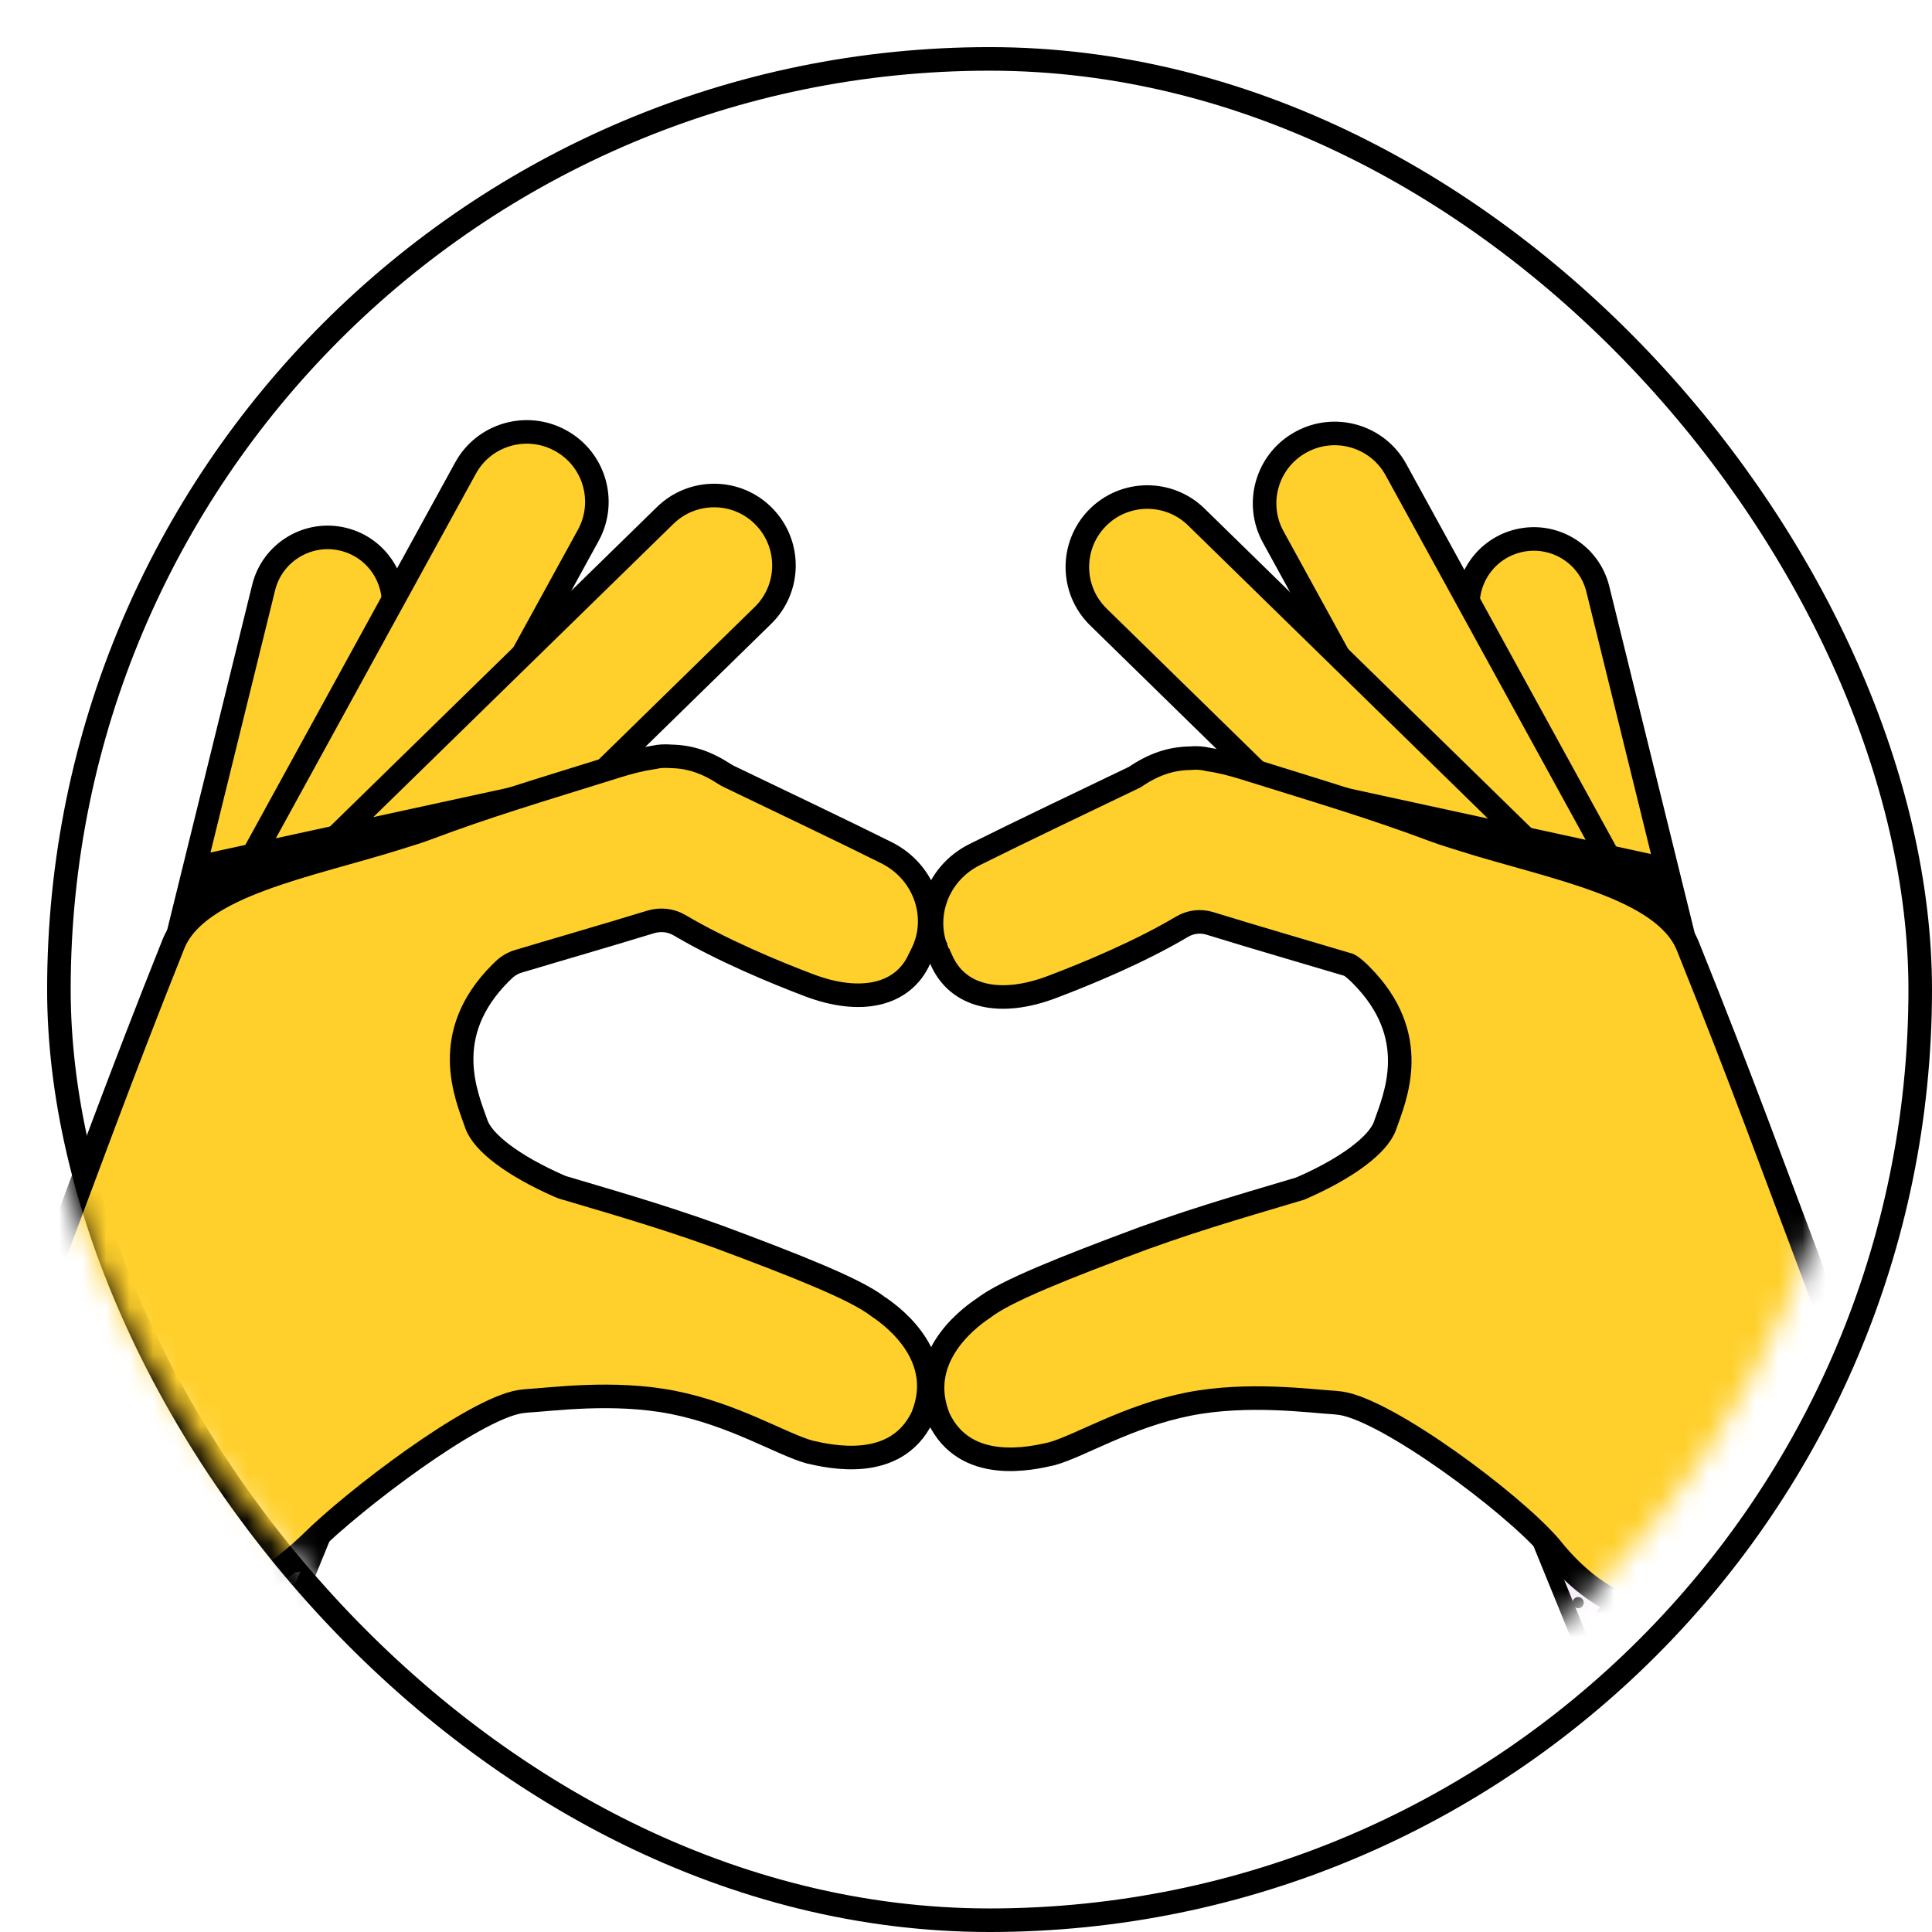 <svg width="82" height="82" viewBox="0 0 82 82" fill="none" xmlns="http://www.w3.org/2000/svg">
<g filter="url(#filter0_d_2235_16396)">
<rect width="80" height="80" rx="40" fill="white"/>
<rect x="0.5" y="0.5" width="79" height="79" rx="39.5" stroke="black"/>
</g>
<mask id="mask0_2235_16396" style="mask-type:alpha" maskUnits="userSpaceOnUse" x="1" y="1" width="78" height="78">
<rect x="1" y="1" width="78" height="78" rx="39" fill="white"/>
</mask>
<g mask="url(#mask0_2235_16396)">
<path d="M67.817 25.002L72.993 46.013C73.362 47.513 72.446 49.026 70.945 49.395C69.443 49.763 67.929 48.849 67.56 47.348L62.384 26.338C62.015 24.837 62.931 23.324 64.432 22.956C65.927 22.587 67.448 23.502 67.817 25.002Z" fill="#FFD02C" stroke="black"/>
<path d="M59.249 19.935L69.496 38.61C70.286 40.044 69.76 41.854 68.317 42.637C66.882 43.427 65.071 42.9 64.287 41.459L54.04 22.791C53.25 21.357 53.777 19.547 55.219 18.764C56.655 17.974 58.466 18.501 59.249 19.935Z" fill="#FFD02C" stroke="black"/>
<path d="M50.774 21.942L66.006 36.833C67.178 37.978 67.198 39.86 66.052 41.032C64.906 42.203 63.023 42.223 61.85 41.078L46.619 26.187C45.447 25.042 45.427 23.16 46.573 21.988C47.718 20.817 49.602 20.797 50.774 21.942Z" fill="#FFD02C" stroke="black"/>
<path d="M54.514 32.865L70.616 36.366L71.353 39.742L68.653 38.86L54.534 34.444" fill="black"/>
<path d="M65.183 64.983C65.183 64.983 70.346 68.787 74.435 67.128C78.524 65.47 78.887 59.239 78.887 59.239L82.146 66.865C83.595 70.445 81.962 74.571 78.412 76.097C78.36 76.124 78.3 76.143 78.241 76.17C77.543 76.453 76.845 76.617 76.16 76.683C72.591 77.058 69.753 75.558 68.133 72.235L65.183 64.983Z" fill="#F5E9F7"/>
<path d="M75.113 77.071C73.691 77.071 72.394 76.755 71.261 76.137C69.819 75.347 68.673 74.084 67.843 72.386L67.837 72.367L64.439 64.036L65.38 64.727C65.42 64.76 68.824 67.221 72.183 67.221C72.907 67.221 73.625 67.109 74.31 66.826C78.156 65.266 78.551 59.278 78.557 59.219L78.636 57.824L82.443 66.734C83.18 68.556 83.187 70.557 82.456 72.373C81.725 74.196 80.335 75.63 78.538 76.4C78.478 76.426 78.419 76.453 78.36 76.472C77.668 76.749 76.944 76.933 76.193 77.012C75.831 77.052 75.469 77.071 75.113 77.071ZM68.442 72.103C69.977 75.249 72.637 76.722 76.134 76.361C76.825 76.288 77.49 76.124 78.123 75.867C78.175 75.847 78.235 75.821 78.287 75.801C81.633 74.36 83.226 70.412 81.843 66.997L79.064 60.489C78.959 61.088 78.788 61.858 78.511 62.674C77.695 65.076 76.325 66.727 74.567 67.438C72.815 68.148 70.596 67.991 68.159 66.984C67.237 66.602 66.454 66.174 65.894 65.839L68.442 72.103Z" fill="black"/>
<path d="M79.045 62.029C78.926 62.075 78.867 62.213 78.913 62.338C78.959 62.457 79.097 62.516 79.222 62.47C79.341 62.424 79.4 62.286 79.354 62.161C79.302 62.036 79.17 61.976 79.045 62.029Z" fill="black"/>
<path d="M78.61 63.055C78.492 63.101 78.432 63.24 78.478 63.365C78.525 63.483 78.663 63.542 78.788 63.496C78.906 63.45 78.966 63.312 78.92 63.187C78.867 63.062 78.729 63.003 78.61 63.055Z" fill="black"/>
<path d="M77.741 65.115C77.622 65.161 77.563 65.299 77.609 65.424C77.655 65.543 77.793 65.602 77.918 65.556C78.037 65.51 78.096 65.372 78.05 65.246C77.998 65.121 77.859 65.062 77.741 65.115Z" fill="black"/>
<path d="M78.175 64.082C78.057 64.128 77.998 64.266 78.044 64.391C78.09 64.51 78.228 64.569 78.353 64.523C78.472 64.477 78.531 64.339 78.485 64.214C78.432 64.095 78.294 64.036 78.175 64.082Z" fill="black"/>
<path d="M76.463 65.714C76.417 65.76 76.378 65.806 76.332 65.852C76.279 65.905 76.226 65.957 76.174 66.003C76.167 66.01 76.16 66.017 76.147 66.023C76.2 66.135 76.332 66.188 76.45 66.142C76.569 66.096 76.628 65.957 76.582 65.832C76.562 65.78 76.516 65.734 76.463 65.714Z" fill="black"/>
<path d="M78.926 68.037C78.808 68.083 78.748 68.221 78.794 68.346C78.841 68.464 78.979 68.524 79.104 68.478C79.222 68.431 79.282 68.293 79.236 68.168C79.183 68.05 79.045 67.991 78.926 68.037Z" fill="black"/>
<path d="M78.334 66.576C78.215 66.622 78.156 66.76 78.202 66.885C78.248 67.004 78.386 67.063 78.511 67.017C78.63 66.971 78.689 66.832 78.643 66.707C78.59 66.582 78.452 66.523 78.334 66.576Z" fill="black"/>
<path d="M77.899 67.603C77.78 67.649 77.721 67.787 77.767 67.912C77.813 68.03 77.951 68.09 78.077 68.043C78.195 67.997 78.254 67.859 78.208 67.734C78.156 67.616 78.017 67.556 77.899 67.603Z" fill="black"/>
<path d="M78.768 65.549C78.65 65.596 78.59 65.734 78.636 65.859C78.683 65.977 78.821 66.036 78.946 65.99C79.064 65.944 79.124 65.806 79.078 65.681C79.025 65.556 78.887 65.497 78.768 65.549Z" fill="black"/>
<path d="M77.306 66.142C77.188 66.188 77.128 66.326 77.174 66.451C77.221 66.57 77.359 66.629 77.484 66.583C77.603 66.537 77.662 66.398 77.616 66.273C77.563 66.148 77.425 66.089 77.306 66.142Z" fill="black"/>
<path d="M77.464 68.635C77.346 68.681 77.286 68.82 77.332 68.945C77.379 69.063 77.517 69.122 77.642 69.076C77.761 69.03 77.82 68.892 77.774 68.767C77.721 68.642 77.583 68.583 77.464 68.635Z" fill="black"/>
<path d="M76.865 67.168C76.746 67.214 76.687 67.353 76.733 67.478C76.779 67.596 76.918 67.655 77.043 67.609C77.161 67.563 77.221 67.425 77.174 67.3C77.128 67.175 76.99 67.122 76.865 67.168Z" fill="black"/>
<path d="M79.176 70.991C79.307 70.991 79.413 70.885 79.413 70.754C79.413 70.624 79.307 70.518 79.176 70.518C79.046 70.518 78.939 70.624 78.939 70.754C78.939 70.885 79.046 70.991 79.176 70.991Z" fill="black"/>
<path d="M78.577 69.53C78.708 69.53 78.814 69.424 78.814 69.293C78.814 69.163 78.708 69.057 78.577 69.057C78.446 69.057 78.34 69.163 78.34 69.293C78.34 69.424 78.446 69.53 78.577 69.53Z" fill="black"/>
<path d="M78.65 71.557C78.531 71.603 78.472 71.741 78.518 71.866C78.564 71.985 78.702 72.044 78.827 71.998C78.946 71.952 79.005 71.814 78.959 71.689C78.906 71.57 78.768 71.511 78.65 71.557Z" fill="black"/>
<path d="M78.143 70.557C78.273 70.557 78.38 70.451 78.38 70.32C78.38 70.189 78.273 70.083 78.143 70.083C78.012 70.083 77.906 70.189 77.906 70.32C77.906 70.451 78.012 70.557 78.143 70.557Z" fill="black"/>
<path d="M75.996 69.228C75.877 69.274 75.818 69.412 75.864 69.537C75.91 69.655 76.048 69.715 76.174 69.669C76.292 69.623 76.351 69.484 76.305 69.359C76.259 69.234 76.121 69.175 75.996 69.228Z" fill="black"/>
<path d="M75.403 67.76C75.284 67.806 75.225 67.945 75.271 68.07C75.317 68.188 75.456 68.247 75.581 68.201C75.699 68.155 75.759 68.017 75.713 67.892C75.66 67.773 75.522 67.714 75.403 67.76Z" fill="black"/>
<path d="M76.43 68.195C76.312 68.241 76.252 68.379 76.299 68.504C76.345 68.623 76.483 68.682 76.608 68.636C76.727 68.59 76.786 68.451 76.74 68.326C76.694 68.208 76.555 68.149 76.43 68.195Z" fill="black"/>
<path d="M74.968 68.794C74.85 68.84 74.791 68.978 74.837 69.103C74.883 69.221 75.021 69.281 75.146 69.234C75.265 69.189 75.324 69.05 75.278 68.925C75.225 68.8 75.087 68.741 74.968 68.794Z" fill="black"/>
<path d="M75.838 66.734C75.719 66.78 75.66 66.918 75.706 67.043C75.752 67.162 75.89 67.221 76.016 67.175C76.134 67.129 76.193 66.991 76.147 66.866C76.101 66.741 75.963 66.681 75.838 66.734Z" fill="black"/>
<path d="M74.376 67.326C74.257 67.372 74.198 67.51 74.244 67.635C74.29 67.754 74.428 67.813 74.554 67.767C74.672 67.721 74.731 67.583 74.685 67.458C74.633 67.339 74.494 67.28 74.376 67.326Z" fill="black"/>
<path d="M74.534 69.82C74.415 69.866 74.356 70.004 74.402 70.129C74.448 70.248 74.587 70.307 74.712 70.261C74.83 70.215 74.889 70.077 74.843 69.952C74.791 69.827 74.652 69.767 74.534 69.82Z" fill="black"/>
<path d="M73.941 68.353C73.823 68.399 73.763 68.537 73.809 68.662C73.855 68.78 73.994 68.84 74.119 68.793C74.237 68.747 74.297 68.609 74.251 68.484C74.198 68.366 74.06 68.306 73.941 68.353Z" fill="black"/>
<path d="M77.181 72.156C77.062 72.202 77.003 72.34 77.049 72.465C77.095 72.584 77.234 72.643 77.359 72.597C77.477 72.551 77.537 72.413 77.491 72.288C77.445 72.162 77.306 72.103 77.181 72.156Z" fill="black"/>
<path d="M76.681 71.149C76.811 71.149 76.918 71.043 76.918 70.912C76.918 70.781 76.811 70.675 76.681 70.675C76.55 70.675 76.444 70.781 76.444 70.912C76.444 71.043 76.55 71.149 76.681 71.149Z" fill="black"/>
<path d="M77.708 71.584C77.839 71.584 77.945 71.478 77.945 71.347C77.945 71.216 77.839 71.11 77.708 71.11C77.577 71.11 77.471 71.216 77.471 71.347C77.471 71.478 77.577 71.584 77.708 71.584Z" fill="black"/>
<path d="M76.246 72.175C76.377 72.175 76.483 72.069 76.483 71.939C76.483 71.808 76.377 71.702 76.246 71.702C76.115 71.702 76.009 71.808 76.009 71.939C76.009 72.069 76.115 72.175 76.246 72.175Z" fill="black"/>
<path d="M77.115 70.123C77.246 70.123 77.352 70.017 77.352 69.886C77.352 69.755 77.246 69.649 77.115 69.649C76.984 69.649 76.878 69.755 76.878 69.886C76.878 70.017 76.984 70.123 77.115 70.123Z" fill="black"/>
<path d="M75.653 70.715C75.784 70.715 75.89 70.609 75.89 70.478C75.89 70.347 75.784 70.241 75.653 70.241C75.522 70.241 75.416 70.347 75.416 70.478C75.416 70.609 75.522 70.715 75.653 70.715Z" fill="black"/>
<path d="M75.719 72.748C75.601 72.794 75.541 72.933 75.587 73.058C75.633 73.176 75.772 73.235 75.897 73.189C76.016 73.143 76.075 73.005 76.029 72.88C75.976 72.755 75.838 72.696 75.719 72.748Z" fill="black"/>
<path d="M75.212 71.741C75.343 71.741 75.449 71.635 75.449 71.504C75.449 71.374 75.343 71.268 75.212 71.268C75.081 71.268 74.975 71.374 74.975 71.504C74.975 71.635 75.081 71.741 75.212 71.741Z" fill="black"/>
<path d="M78.373 75.078C78.254 75.124 78.195 75.262 78.241 75.387C78.287 75.505 78.426 75.565 78.551 75.519C78.669 75.472 78.729 75.334 78.683 75.209C78.63 75.091 78.492 75.032 78.373 75.078Z" fill="black"/>
<path d="M77.866 74.077C77.997 74.077 78.103 73.971 78.103 73.84C78.103 73.71 77.997 73.603 77.866 73.603C77.735 73.603 77.629 73.71 77.629 73.84C77.629 73.971 77.735 74.077 77.866 74.077Z" fill="black"/>
<path d="M78.9 74.511C79.031 74.511 79.137 74.405 79.137 74.275C79.137 74.144 79.031 74.038 78.9 74.038C78.769 74.038 78.663 74.144 78.663 74.275C78.663 74.405 78.769 74.511 78.9 74.511Z" fill="black"/>
<path d="M77.431 75.104C77.562 75.104 77.668 74.998 77.668 74.867C77.668 74.736 77.562 74.63 77.431 74.63C77.3 74.63 77.194 74.736 77.194 74.867C77.194 74.998 77.3 75.104 77.431 75.104Z" fill="black"/>
<path d="M78.3 73.051C78.431 73.051 78.538 72.945 78.538 72.814C78.538 72.683 78.431 72.577 78.3 72.577C78.17 72.577 78.064 72.683 78.064 72.814C78.064 72.945 78.17 73.051 78.3 73.051Z" fill="black"/>
<path d="M76.839 73.643C76.97 73.643 77.076 73.537 77.076 73.406C77.076 73.275 76.97 73.169 76.839 73.169C76.708 73.169 76.602 73.275 76.602 73.406C76.602 73.537 76.708 73.643 76.839 73.643Z" fill="black"/>
<path d="M76.904 75.677C76.786 75.722 76.727 75.861 76.773 75.986C76.819 76.104 76.957 76.163 77.082 76.117C77.201 76.071 77.26 75.933 77.214 75.808C77.168 75.683 77.03 75.624 76.904 75.677Z" fill="black"/>
<path d="M76.404 74.67C76.535 74.67 76.641 74.564 76.641 74.433C76.641 74.302 76.535 74.196 76.404 74.196C76.273 74.196 76.167 74.302 76.167 74.433C76.167 74.564 76.273 74.67 76.404 74.67Z" fill="black"/>
<path d="M77.938 76.11C77.846 76.15 77.793 76.236 77.793 76.328C77.932 76.281 78.07 76.229 78.208 76.176C78.136 76.097 78.031 76.071 77.938 76.11Z" fill="black"/>
<path d="M72.137 67.537C72.025 67.537 71.913 67.537 71.808 67.53C71.735 67.596 71.709 67.701 71.748 67.793C71.794 67.912 71.933 67.971 72.058 67.925C72.176 67.879 72.236 67.741 72.189 67.616C72.176 67.59 72.156 67.563 72.137 67.537Z" fill="black"/>
<path d="M71.03 67.491C71.05 67.484 71.063 67.477 71.076 67.464C70.965 67.451 70.859 67.431 70.754 67.412C70.813 67.497 70.925 67.53 71.03 67.491Z" fill="black"/>
<path d="M70.418 68.076C70.299 68.122 70.24 68.26 70.286 68.385C70.332 68.504 70.471 68.563 70.596 68.517C70.714 68.471 70.774 68.333 70.728 68.208C70.675 68.089 70.537 68.03 70.418 68.076Z" fill="black"/>
<path d="M73.065 70.412C72.947 70.458 72.887 70.596 72.933 70.721C72.98 70.84 73.118 70.899 73.243 70.853C73.362 70.807 73.421 70.669 73.375 70.544C73.329 70.419 73.19 70.366 73.065 70.412Z" fill="black"/>
<path d="M72.472 68.951C72.354 68.997 72.295 69.136 72.341 69.261C72.387 69.379 72.525 69.438 72.65 69.392C72.769 69.346 72.828 69.208 72.782 69.083C72.736 68.958 72.598 68.899 72.472 68.951Z" fill="black"/>
<path d="M73.5 69.385C73.381 69.431 73.322 69.57 73.368 69.695C73.414 69.813 73.553 69.872 73.678 69.826C73.796 69.78 73.856 69.642 73.809 69.517C73.763 69.392 73.625 69.333 73.5 69.385Z" fill="black"/>
<path d="M72.038 69.978C71.919 70.024 71.86 70.162 71.906 70.287C71.952 70.405 72.091 70.465 72.216 70.419C72.334 70.373 72.394 70.234 72.347 70.109C72.295 69.984 72.156 69.925 72.038 69.978Z" fill="black"/>
<path d="M72.907 67.918C72.789 67.965 72.729 68.103 72.775 68.228C72.822 68.346 72.96 68.405 73.085 68.359C73.204 68.313 73.263 68.175 73.217 68.05C73.171 67.932 73.032 67.872 72.907 67.918Z" fill="black"/>
<path d="M71.445 68.51C71.327 68.556 71.267 68.695 71.314 68.82C71.36 68.938 71.498 68.997 71.623 68.951C71.742 68.905 71.801 68.767 71.755 68.642C71.702 68.523 71.564 68.464 71.445 68.51Z" fill="black"/>
<path d="M71.603 71.004C71.485 71.05 71.425 71.189 71.472 71.314C71.518 71.432 71.656 71.491 71.781 71.445C71.9 71.399 71.959 71.261 71.913 71.136C71.86 71.018 71.722 70.958 71.603 71.004Z" fill="black"/>
<path d="M71.011 69.544C70.892 69.59 70.833 69.728 70.879 69.853C70.925 69.971 71.063 70.031 71.188 69.984C71.307 69.939 71.366 69.8 71.32 69.675C71.267 69.55 71.129 69.491 71.011 69.544Z" fill="black"/>
<path d="M74.257 73.341C74.139 73.387 74.079 73.525 74.126 73.65C74.172 73.768 74.31 73.828 74.435 73.781C74.554 73.735 74.613 73.597 74.567 73.472C74.514 73.347 74.376 73.288 74.257 73.341Z" fill="black"/>
<path d="M73.75 72.334C73.881 72.334 73.987 72.228 73.987 72.097C73.987 71.966 73.881 71.86 73.75 71.86C73.619 71.86 73.513 71.966 73.513 72.097C73.513 72.228 73.619 72.334 73.75 72.334Z" fill="black"/>
<path d="M74.778 72.775C74.908 72.775 75.015 72.668 75.015 72.538C75.015 72.407 74.908 72.301 74.778 72.301C74.647 72.301 74.54 72.407 74.54 72.538C74.54 72.668 74.647 72.775 74.778 72.775Z" fill="black"/>
<path d="M73.315 73.367C73.446 73.367 73.552 73.261 73.552 73.13C73.552 72.999 73.446 72.893 73.315 72.893C73.184 72.893 73.078 72.999 73.078 73.13C73.078 73.261 73.184 73.367 73.315 73.367Z" fill="black"/>
<path d="M74.185 71.307C74.316 71.307 74.422 71.201 74.422 71.07C74.422 70.94 74.316 70.834 74.185 70.834C74.054 70.834 73.948 70.94 73.948 71.07C73.948 71.201 74.054 71.307 74.185 71.307Z" fill="black"/>
<path d="M72.723 71.899C72.854 71.899 72.96 71.793 72.96 71.662C72.96 71.531 72.854 71.425 72.723 71.425C72.592 71.425 72.486 71.531 72.486 71.662C72.486 71.793 72.592 71.899 72.723 71.899Z" fill="black"/>
<path d="M72.789 73.933C72.67 73.978 72.611 74.117 72.657 74.242C72.703 74.36 72.841 74.419 72.966 74.373C73.085 74.327 73.144 74.189 73.098 74.064C73.052 73.939 72.914 73.886 72.789 73.933Z" fill="black"/>
<path d="M72.288 72.932C72.419 72.932 72.525 72.826 72.525 72.695C72.525 72.565 72.419 72.459 72.288 72.459C72.157 72.459 72.051 72.565 72.051 72.695C72.051 72.826 72.157 72.932 72.288 72.932Z" fill="black"/>
<path d="M75.442 76.269C75.324 76.315 75.265 76.453 75.311 76.578C75.35 76.67 75.436 76.723 75.522 76.723H75.541C75.568 76.723 75.594 76.716 75.614 76.71C75.732 76.664 75.791 76.525 75.745 76.4C75.699 76.275 75.561 76.216 75.442 76.269Z" fill="black"/>
<path d="M74.935 75.262C75.066 75.262 75.172 75.156 75.172 75.025C75.172 74.894 75.066 74.788 74.935 74.788C74.805 74.788 74.698 74.894 74.698 75.025C74.698 75.156 74.805 75.262 74.935 75.262Z" fill="black"/>
<path d="M75.969 75.696C76.1 75.696 76.206 75.59 76.206 75.459C76.206 75.328 76.1 75.222 75.969 75.222C75.838 75.222 75.732 75.328 75.732 75.459C75.732 75.59 75.838 75.696 75.969 75.696Z" fill="black"/>
<path d="M74.501 76.295C74.632 76.295 74.738 76.189 74.738 76.058C74.738 75.927 74.632 75.821 74.501 75.821C74.37 75.821 74.264 75.927 74.264 76.058C74.264 76.189 74.37 76.295 74.501 76.295Z" fill="black"/>
<path d="M75.37 74.235C75.501 74.235 75.607 74.129 75.607 73.998C75.607 73.867 75.501 73.761 75.37 73.761C75.239 73.761 75.133 73.867 75.133 73.998C75.133 74.129 75.239 74.235 75.37 74.235Z" fill="black"/>
<path d="M73.908 74.827C74.039 74.827 74.145 74.721 74.145 74.59C74.145 74.46 74.039 74.353 73.908 74.353C73.777 74.353 73.671 74.46 73.671 74.59C73.671 74.721 73.777 74.827 73.908 74.827Z" fill="black"/>
<path d="M73.474 75.854C73.604 75.854 73.711 75.748 73.711 75.617C73.711 75.486 73.604 75.38 73.474 75.38C73.343 75.38 73.237 75.486 73.237 75.617C73.237 75.748 73.343 75.854 73.474 75.854Z" fill="black"/>
<path d="M66.296 66.339C66.177 66.385 66.118 66.523 66.164 66.648C66.21 66.767 66.348 66.826 66.473 66.78C66.592 66.734 66.651 66.596 66.605 66.471C66.559 66.346 66.421 66.286 66.296 66.339Z" fill="black"/>
<path d="M68.95 68.668C68.831 68.715 68.772 68.853 68.818 68.978C68.864 69.096 69.002 69.155 69.127 69.109C69.246 69.063 69.305 68.925 69.259 68.8C69.213 68.682 69.075 68.622 68.95 68.668Z" fill="black"/>
<path d="M68.357 67.207C68.238 67.254 68.179 67.392 68.225 67.517C68.271 67.635 68.409 67.694 68.535 67.648C68.653 67.602 68.712 67.464 68.666 67.339C68.614 67.214 68.475 67.161 68.357 67.207Z" fill="black"/>
<path d="M69.384 67.642C69.266 67.688 69.206 67.826 69.252 67.951C69.298 68.07 69.437 68.129 69.562 68.083C69.68 68.037 69.74 67.899 69.694 67.774C69.647 67.655 69.509 67.596 69.384 67.642Z" fill="black"/>
<path d="M67.922 68.234C67.804 68.28 67.744 68.418 67.79 68.543C67.837 68.662 67.975 68.721 68.1 68.675C68.219 68.629 68.278 68.49 68.232 68.365C68.179 68.247 68.041 68.188 67.922 68.234Z" fill="black"/>
<path d="M67.329 66.773C67.211 66.819 67.152 66.957 67.198 67.082C67.244 67.201 67.382 67.26 67.507 67.214C67.626 67.168 67.685 67.03 67.639 66.905C67.586 66.78 67.448 66.721 67.329 66.773Z" fill="black"/>
<path d="M67.488 69.267C67.369 69.313 67.31 69.451 67.356 69.576C67.402 69.695 67.54 69.754 67.665 69.708C67.784 69.662 67.843 69.524 67.797 69.399C67.744 69.274 67.606 69.215 67.488 69.267Z" fill="black"/>
<path d="M66.895 67.8C66.776 67.846 66.717 67.984 66.763 68.109C66.809 68.228 66.948 68.287 67.073 68.241C67.191 68.195 67.25 68.056 67.204 67.931C67.152 67.813 67.013 67.754 66.895 67.8Z" fill="black"/>
<path d="M70.135 71.597C70.016 71.643 69.957 71.781 70.003 71.906C70.049 72.024 70.188 72.084 70.313 72.038C70.431 71.992 70.49 71.853 70.444 71.728C70.398 71.61 70.26 71.551 70.135 71.597Z" fill="black"/>
<path d="M69.542 70.136C69.424 70.182 69.364 70.32 69.41 70.445C69.457 70.564 69.595 70.623 69.72 70.577C69.838 70.531 69.898 70.393 69.852 70.267C69.805 70.142 69.667 70.083 69.542 70.136Z" fill="black"/>
<path d="M70.576 70.57C70.457 70.616 70.398 70.754 70.444 70.879C70.49 70.998 70.629 71.057 70.754 71.011C70.872 70.965 70.932 70.827 70.886 70.702C70.84 70.577 70.695 70.524 70.576 70.57Z" fill="black"/>
<path d="M69.108 71.162C68.989 71.208 68.93 71.346 68.976 71.471C69.022 71.59 69.16 71.649 69.285 71.603C69.404 71.557 69.463 71.419 69.417 71.294C69.371 71.175 69.233 71.116 69.108 71.162Z" fill="black"/>
<path d="M69.977 69.109C69.858 69.155 69.799 69.293 69.845 69.418C69.891 69.537 70.029 69.596 70.155 69.55C70.273 69.504 70.332 69.366 70.286 69.241C70.24 69.116 70.102 69.056 69.977 69.109Z" fill="black"/>
<path d="M68.515 69.701C68.396 69.747 68.337 69.886 68.383 70.011C68.429 70.129 68.567 70.188 68.693 70.142C68.811 70.096 68.87 69.958 68.824 69.833C68.772 69.708 68.633 69.649 68.515 69.701Z" fill="black"/>
<path d="M68.673 72.189C68.554 72.235 68.495 72.373 68.541 72.498C68.587 72.617 68.725 72.676 68.851 72.63C68.969 72.584 69.028 72.446 68.982 72.321C68.93 72.202 68.791 72.143 68.673 72.189Z" fill="black"/>
<path d="M68.08 70.728C67.962 70.774 67.902 70.912 67.948 71.037C67.995 71.156 68.133 71.215 68.258 71.169C68.376 71.123 68.436 70.984 68.39 70.859C68.337 70.734 68.199 70.682 68.08 70.728Z" fill="black"/>
<path d="M71.327 74.525C71.208 74.571 71.149 74.709 71.195 74.834C71.241 74.953 71.379 75.012 71.505 74.966C71.623 74.92 71.682 74.781 71.636 74.656C71.584 74.538 71.445 74.479 71.327 74.525Z" fill="black"/>
<path d="M70.82 73.525C70.951 73.525 71.057 73.418 71.057 73.288C71.057 73.157 70.951 73.051 70.82 73.051C70.689 73.051 70.583 73.157 70.583 73.288C70.583 73.418 70.689 73.525 70.82 73.525Z" fill="black"/>
<path d="M71.847 73.959C71.978 73.959 72.084 73.853 72.084 73.722C72.084 73.591 71.978 73.485 71.847 73.485C71.716 73.485 71.61 73.591 71.61 73.722C71.61 73.853 71.716 73.959 71.847 73.959Z" fill="black"/>
<path d="M70.385 74.551C70.516 74.551 70.622 74.445 70.622 74.314C70.622 74.183 70.516 74.077 70.385 74.077C70.254 74.077 70.148 74.183 70.148 74.314C70.148 74.445 70.254 74.551 70.385 74.551Z" fill="black"/>
<path d="M71.254 72.491C71.385 72.491 71.491 72.385 71.491 72.254C71.491 72.124 71.385 72.018 71.254 72.018C71.123 72.018 71.017 72.124 71.017 72.254C71.017 72.385 71.123 72.491 71.254 72.491Z" fill="black"/>
<path d="M69.792 73.091C69.923 73.091 70.029 72.984 70.029 72.854C70.029 72.723 69.923 72.617 69.792 72.617C69.661 72.617 69.555 72.723 69.555 72.854C69.555 72.984 69.661 73.091 69.792 73.091Z" fill="black"/>
<path d="M69.266 73.656C69.187 73.689 69.134 73.761 69.121 73.84C69.193 73.932 69.259 74.018 69.332 74.11C69.364 74.11 69.404 74.11 69.443 74.097C69.562 74.051 69.621 73.913 69.575 73.788C69.529 73.662 69.391 73.603 69.266 73.656Z" fill="black"/>
<path d="M71.919 75.992C71.886 76.005 71.86 76.025 71.834 76.051C71.965 76.11 72.104 76.17 72.242 76.222C72.242 76.189 72.242 76.156 72.229 76.117C72.176 75.999 72.038 75.939 71.919 75.992Z" fill="black"/>
<path d="M72.947 76.427C72.934 76.433 72.92 76.44 72.914 76.446C73.019 76.479 73.131 76.505 73.243 76.532C73.184 76.427 73.059 76.38 72.947 76.427Z" fill="black"/>
<path d="M72.446 75.42C72.577 75.42 72.683 75.314 72.683 75.183C72.683 75.052 72.577 74.946 72.446 74.946C72.315 74.946 72.209 75.052 72.209 75.183C72.209 75.314 72.315 75.42 72.446 75.42Z" fill="black"/>
<path d="M70.925 75.545C71.017 75.604 71.109 75.663 71.208 75.722C71.208 75.709 71.202 75.696 71.195 75.689C71.156 75.578 71.037 75.519 70.925 75.545Z" fill="black"/>
<path d="M11.19 24.936L6.014 45.947C5.645 47.447 6.56 48.96 8.062 49.329C9.563 49.697 11.078 48.783 11.447 47.282L16.623 26.272C16.991 24.772 16.076 23.258 14.575 22.89C13.08 22.521 11.559 23.436 11.19 24.936Z" fill="#FFD02C" stroke="black"/>
<path d="M19.757 19.869L9.511 38.544C8.72 39.979 9.247 41.788 10.689 42.571C12.125 43.361 13.936 42.834 14.72 41.393L24.966 22.725C25.756 21.291 25.23 19.481 23.788 18.698C22.352 17.909 20.541 18.435 19.757 19.869Z" fill="#FFD02C" stroke="black"/>
<path d="M28.233 21.877L12.994 36.767C11.822 37.912 11.802 39.794 12.948 40.966C14.094 42.137 15.977 42.157 17.149 41.012L32.381 26.121C33.553 24.976 33.573 23.094 32.427 21.923C31.288 20.751 29.405 20.732 28.233 21.877Z" fill="#FFD02C" stroke="black"/>
<path d="M24.492 32.8L8.391 36.3L7.654 39.676L10.354 38.794L24.479 34.379" fill="black"/>
<path d="M13.824 64.917C13.824 64.917 8.661 68.721 4.572 67.062C0.482 65.404 0.12 59.173 0.12 59.173L-3.14 66.799C-4.588 70.379 -2.955 74.505 0.594 76.031C0.647 76.058 0.706 76.077 0.765 76.104C1.463 76.387 2.161 76.551 2.846 76.617C6.416 76.992 9.254 75.492 10.874 72.169L13.824 64.917Z" fill="#F5E9F7"/>
<path d="M3.893 77.005C3.538 77.005 3.182 76.986 2.807 76.946C2.056 76.867 1.325 76.689 0.64 76.407C0.581 76.38 0.522 76.361 0.462 76.334C-1.329 75.558 -2.718 74.13 -3.456 72.307C-4.187 70.491 -4.18 68.491 -3.443 66.674L0.37 57.758L0.449 59.16C0.456 59.219 0.851 65.207 4.697 66.767C8.569 68.333 13.58 64.7 13.633 64.661L14.575 63.97L11.164 72.32C10.334 74.025 9.188 75.288 7.746 76.071C6.613 76.689 5.316 77.005 3.893 77.005ZM-0.051 60.417L-2.83 66.924C-4.213 70.333 -2.62 74.281 0.726 75.722C0.778 75.742 0.831 75.768 0.89 75.788C1.523 76.045 2.194 76.209 2.879 76.282C6.376 76.644 9.036 75.176 10.571 72.024L13.126 65.76C12.566 66.095 11.783 66.523 10.861 66.905C8.417 67.912 6.205 68.07 4.453 67.359C2.688 66.642 1.325 64.996 0.508 62.595C0.219 61.785 0.048 61.022 -0.051 60.417Z" fill="black"/>
<path d="M1.266 65.049C1.384 65.095 1.444 65.233 1.398 65.358C1.351 65.477 1.213 65.536 1.088 65.49C0.969 65.444 0.91 65.306 0.956 65.181C1.009 65.056 1.147 64.996 1.266 65.049Z" fill="black"/>
<path d="M0.831 64.016C0.95 64.062 1.009 64.2 0.963 64.325C0.917 64.444 0.778 64.503 0.653 64.457C0.535 64.411 0.476 64.273 0.522 64.148C0.574 64.029 0.713 63.97 0.831 64.016Z" fill="black"/>
<path d="M2.543 65.648C2.589 65.694 2.629 65.74 2.675 65.786C2.728 65.839 2.78 65.891 2.833 65.938C2.84 65.944 2.846 65.951 2.859 65.957C2.807 66.069 2.675 66.122 2.557 66.076C2.438 66.03 2.379 65.891 2.425 65.766C2.445 65.714 2.491 65.668 2.543 65.648Z" fill="black"/>
<path d="M1.108 67.537C1.226 67.583 1.286 67.721 1.239 67.846C1.193 67.964 1.055 68.024 0.93 67.978C0.811 67.931 0.752 67.793 0.798 67.668C0.851 67.55 0.989 67.491 1.108 67.537Z" fill="black"/>
<path d="M1.707 66.076C1.826 66.122 1.885 66.26 1.839 66.385C1.793 66.504 1.654 66.563 1.529 66.517C1.411 66.471 1.351 66.332 1.397 66.207C1.444 66.082 1.582 66.023 1.707 66.076Z" fill="black"/>
<path d="M1.542 68.57C1.661 68.616 1.72 68.754 1.674 68.879C1.628 68.997 1.49 69.056 1.365 69.01C1.246 68.964 1.187 68.826 1.233 68.701C1.285 68.576 1.424 68.517 1.542 68.57Z" fill="black"/>
<path d="M2.142 67.102C2.26 67.148 2.319 67.287 2.273 67.412C2.227 67.53 2.089 67.589 1.964 67.543C1.845 67.497 1.786 67.359 1.832 67.234C1.878 67.109 2.017 67.056 2.142 67.102Z" fill="black"/>
<path d="M1.085 70.338C1.134 70.216 1.076 70.078 0.954 70.029C0.833 69.98 0.695 70.039 0.646 70.16C0.596 70.281 0.655 70.419 0.776 70.468C0.898 70.517 1.036 70.459 1.085 70.338Z" fill="black"/>
<path d="M3.011 69.162C3.129 69.208 3.189 69.346 3.143 69.471C3.097 69.59 2.958 69.649 2.833 69.603C2.715 69.557 2.655 69.418 2.701 69.293C2.748 69.168 2.886 69.109 3.011 69.162Z" fill="black"/>
<path d="M3.604 67.694C3.722 67.74 3.781 67.879 3.735 68.004C3.689 68.122 3.551 68.181 3.426 68.135C3.307 68.089 3.248 67.951 3.294 67.826C3.347 67.707 3.485 67.648 3.604 67.694Z" fill="black"/>
<path d="M2.576 68.129C2.695 68.175 2.754 68.313 2.708 68.438C2.662 68.557 2.524 68.616 2.398 68.57C2.28 68.524 2.221 68.385 2.267 68.26C2.313 68.142 2.451 68.083 2.576 68.129Z" fill="black"/>
<path d="M4.038 68.728C4.157 68.774 4.216 68.912 4.17 69.037C4.124 69.155 3.985 69.215 3.86 69.169C3.742 69.123 3.683 68.984 3.729 68.859C3.781 68.734 3.92 68.675 4.038 68.728Z" fill="black"/>
<path d="M3.169 66.668C3.287 66.714 3.347 66.852 3.301 66.977C3.255 67.095 3.116 67.155 2.991 67.109C2.873 67.062 2.813 66.924 2.859 66.799C2.912 66.674 3.044 66.615 3.169 66.668Z" fill="black"/>
<path d="M4.631 67.26C4.749 67.306 4.809 67.445 4.763 67.57C4.717 67.688 4.578 67.747 4.453 67.701C4.335 67.655 4.275 67.517 4.321 67.392C4.374 67.273 4.512 67.214 4.631 67.26Z" fill="black"/>
<path d="M4.473 69.754C4.591 69.8 4.651 69.938 4.605 70.063C4.558 70.182 4.42 70.241 4.295 70.195C4.177 70.149 4.117 70.011 4.163 69.886C4.216 69.761 4.354 69.701 4.473 69.754Z" fill="black"/>
<path d="M5.066 68.287C5.184 68.333 5.243 68.471 5.197 68.596C5.151 68.714 5.013 68.774 4.888 68.728C4.769 68.681 4.71 68.543 4.756 68.418C4.809 68.3 4.947 68.241 5.066 68.287Z" fill="black"/>
<path d="M1.826 72.09C1.944 72.136 2.003 72.274 1.957 72.399C1.911 72.518 1.773 72.577 1.648 72.531C1.529 72.485 1.47 72.347 1.516 72.222C1.562 72.097 1.7 72.037 1.826 72.09Z" fill="black"/>
<path d="M2.55 70.927C2.599 70.806 2.541 70.668 2.42 70.619C2.298 70.57 2.16 70.628 2.111 70.749C2.062 70.871 2.12 71.009 2.242 71.058C2.363 71.107 2.501 71.048 2.55 70.927Z" fill="black"/>
<path d="M1.518 71.367C1.568 71.245 1.509 71.107 1.388 71.058C1.266 71.009 1.128 71.067 1.079 71.189C1.03 71.31 1.088 71.448 1.21 71.497C1.331 71.546 1.469 71.488 1.518 71.367Z" fill="black"/>
<path d="M2.984 71.956C3.033 71.835 2.975 71.697 2.853 71.647C2.732 71.598 2.594 71.657 2.544 71.778C2.495 71.899 2.554 72.037 2.675 72.087C2.797 72.136 2.935 72.077 2.984 71.956Z" fill="black"/>
<path d="M2.114 69.905C2.163 69.783 2.105 69.645 1.984 69.596C1.862 69.547 1.724 69.606 1.675 69.727C1.626 69.848 1.684 69.986 1.806 70.035C1.927 70.084 2.065 70.026 2.114 69.905Z" fill="black"/>
<path d="M3.58 70.494C3.629 70.373 3.57 70.235 3.449 70.186C3.328 70.136 3.189 70.195 3.14 70.316C3.091 70.437 3.15 70.576 3.271 70.625C3.392 70.674 3.53 70.615 3.58 70.494Z" fill="black"/>
<path d="M3.287 72.682C3.406 72.728 3.465 72.867 3.419 72.992C3.373 73.11 3.235 73.169 3.11 73.123C2.991 73.077 2.932 72.939 2.978 72.814C3.031 72.689 3.169 72.63 3.287 72.682Z" fill="black"/>
<path d="M4.013 71.523C4.062 71.402 4.004 71.263 3.883 71.214C3.761 71.165 3.623 71.224 3.574 71.345C3.525 71.466 3.583 71.604 3.704 71.653C3.826 71.703 3.964 71.644 4.013 71.523Z" fill="black"/>
<path d="M1.362 73.859C1.412 73.738 1.353 73.6 1.232 73.551C1.11 73.502 0.972 73.56 0.923 73.681C0.874 73.803 0.932 73.941 1.054 73.99C1.175 74.039 1.313 73.981 1.362 73.859Z" fill="black"/>
<path d="M1.796 74.888C1.845 74.766 1.786 74.628 1.665 74.579C1.544 74.53 1.406 74.588 1.356 74.71C1.307 74.831 1.366 74.969 1.487 75.018C1.608 75.067 1.747 75.009 1.796 74.888Z" fill="black"/>
<path d="M0.929 72.831C0.978 72.709 0.919 72.571 0.798 72.522C0.677 72.473 0.538 72.531 0.489 72.653C0.44 72.774 0.499 72.912 0.62 72.961C0.741 73.01 0.88 72.952 0.929 72.831Z" fill="black"/>
<path d="M2.394 73.42C2.443 73.299 2.385 73.16 2.263 73.111C2.142 73.062 2.004 73.121 1.955 73.242C1.905 73.363 1.964 73.501 2.085 73.55C2.207 73.6 2.345 73.541 2.394 73.42Z" fill="black"/>
<path d="M2.102 75.611C2.221 75.657 2.28 75.795 2.234 75.92C2.188 76.038 2.049 76.097 1.924 76.051C1.806 76.005 1.747 75.867 1.793 75.742C1.839 75.617 1.977 75.558 2.102 75.611Z" fill="black"/>
<path d="M2.828 74.449C2.877 74.327 2.818 74.189 2.697 74.14C2.576 74.091 2.437 74.149 2.388 74.271C2.339 74.392 2.397 74.53 2.519 74.579C2.64 74.628 2.778 74.57 2.828 74.449Z" fill="black"/>
<path d="M1.068 76.044C1.16 76.084 1.213 76.169 1.213 76.262C1.075 76.216 0.937 76.163 0.798 76.11C0.871 76.031 0.976 76.005 1.068 76.044Z" fill="black"/>
<path d="M6.87 67.47C6.982 67.47 7.094 67.47 7.199 67.464C7.272 67.53 7.298 67.635 7.258 67.727C7.212 67.846 7.074 67.905 6.949 67.859C6.83 67.813 6.771 67.674 6.817 67.549C6.83 67.523 6.85 67.497 6.87 67.47Z" fill="black"/>
<path d="M7.976 67.425C7.956 67.418 7.943 67.412 7.93 67.398C8.042 67.385 8.147 67.365 8.253 67.346C8.193 67.431 8.082 67.464 7.976 67.425Z" fill="black"/>
<path d="M8.589 68.01C8.707 68.056 8.767 68.195 8.72 68.32C8.674 68.438 8.536 68.497 8.411 68.451C8.292 68.405 8.233 68.267 8.279 68.142C8.332 68.023 8.47 67.964 8.589 68.01Z" fill="black"/>
<path d="M5.941 70.346C6.06 70.392 6.119 70.53 6.073 70.655C6.027 70.774 5.889 70.833 5.764 70.787C5.645 70.741 5.586 70.603 5.632 70.478C5.678 70.353 5.816 70.3 5.941 70.346Z" fill="black"/>
<path d="M6.534 68.885C6.653 68.931 6.712 69.07 6.666 69.195C6.62 69.313 6.481 69.372 6.356 69.326C6.238 69.28 6.178 69.142 6.225 69.017C6.271 68.892 6.409 68.833 6.534 68.885Z" fill="black"/>
<path d="M5.507 69.32C5.625 69.366 5.684 69.504 5.638 69.629C5.592 69.747 5.454 69.806 5.329 69.76C5.21 69.714 5.151 69.576 5.197 69.451C5.243 69.326 5.382 69.267 5.507 69.32Z" fill="black"/>
<path d="M6.969 69.912C7.087 69.958 7.147 70.096 7.1 70.221C7.054 70.34 6.916 70.399 6.791 70.353C6.672 70.307 6.613 70.168 6.659 70.043C6.712 69.918 6.85 69.859 6.969 69.912Z" fill="black"/>
<path d="M6.099 67.853C6.218 67.899 6.277 68.037 6.231 68.162C6.185 68.28 6.047 68.34 5.922 68.293C5.803 68.247 5.744 68.109 5.79 67.984C5.836 67.866 5.974 67.806 6.099 67.853Z" fill="black"/>
<path d="M7.561 68.444C7.68 68.49 7.739 68.629 7.693 68.754C7.647 68.872 7.509 68.931 7.384 68.885C7.265 68.839 7.206 68.701 7.252 68.576C7.305 68.457 7.443 68.398 7.561 68.444Z" fill="black"/>
<path d="M7.403 70.939C7.522 70.984 7.581 71.123 7.535 71.248C7.489 71.366 7.351 71.425 7.225 71.379C7.107 71.333 7.048 71.195 7.094 71.07C7.146 70.952 7.285 70.892 7.403 70.939Z" fill="black"/>
<path d="M7.996 69.478C8.114 69.524 8.174 69.662 8.128 69.787C8.082 69.905 7.943 69.965 7.818 69.919C7.7 69.873 7.64 69.734 7.686 69.609C7.739 69.484 7.877 69.425 7.996 69.478Z" fill="black"/>
<path d="M4.749 73.275C4.868 73.321 4.927 73.459 4.881 73.584C4.835 73.702 4.697 73.761 4.572 73.716C4.453 73.669 4.394 73.531 4.44 73.406C4.493 73.281 4.631 73.222 4.749 73.275Z" fill="black"/>
<path d="M5.476 72.118C5.525 71.997 5.467 71.859 5.345 71.809C5.224 71.76 5.086 71.819 5.037 71.94C4.987 72.061 5.046 72.2 5.167 72.249C5.289 72.298 5.427 72.239 5.476 72.118Z" fill="black"/>
<path d="M4.453 72.554C4.502 72.432 4.443 72.294 4.322 72.245C4.201 72.196 4.063 72.254 4.013 72.376C3.964 72.497 4.023 72.635 4.144 72.684C4.265 72.733 4.404 72.675 4.453 72.554Z" fill="black"/>
<path d="M5.918 73.143C5.967 73.022 5.909 72.884 5.787 72.835C5.666 72.785 5.528 72.844 5.479 72.965C5.429 73.086 5.488 73.224 5.609 73.273C5.731 73.323 5.869 73.264 5.918 73.143Z" fill="black"/>
<path d="M5.042 71.09C5.092 70.969 5.033 70.83 4.912 70.781C4.79 70.732 4.652 70.79 4.603 70.912C4.554 71.033 4.612 71.171 4.734 71.22C4.855 71.269 4.993 71.211 5.042 71.09Z" fill="black"/>
<path d="M6.508 71.679C6.557 71.557 6.499 71.419 6.377 71.37C6.256 71.321 6.118 71.379 6.068 71.501C6.019 71.622 6.078 71.76 6.199 71.809C6.32 71.858 6.459 71.8 6.508 71.679Z" fill="black"/>
<path d="M6.218 73.867C6.337 73.913 6.396 74.051 6.35 74.176C6.304 74.294 6.165 74.353 6.04 74.307C5.922 74.261 5.862 74.123 5.908 73.998C5.955 73.873 6.093 73.82 6.218 73.867Z" fill="black"/>
<path d="M6.947 72.71C6.997 72.589 6.938 72.451 6.817 72.401C6.695 72.352 6.557 72.411 6.508 72.532C6.459 72.653 6.517 72.791 6.639 72.84C6.76 72.89 6.898 72.831 6.947 72.71Z" fill="black"/>
<path d="M3.564 76.203C3.683 76.249 3.742 76.387 3.696 76.512C3.656 76.604 3.571 76.657 3.485 76.657C3.478 76.657 3.472 76.657 3.465 76.657C3.439 76.657 3.413 76.65 3.393 76.644C3.274 76.598 3.215 76.459 3.261 76.334C3.307 76.209 3.446 76.15 3.564 76.203Z" fill="black"/>
<path d="M4.29 75.044C4.34 74.923 4.281 74.784 4.16 74.735C4.038 74.686 3.9 74.745 3.851 74.866C3.802 74.987 3.86 75.125 3.982 75.174C4.103 75.224 4.241 75.165 4.29 75.044Z" fill="black"/>
<path d="M3.261 75.477C3.31 75.356 3.252 75.218 3.131 75.168C3.009 75.119 2.871 75.178 2.822 75.299C2.773 75.42 2.831 75.558 2.953 75.608C3.074 75.657 3.212 75.598 3.261 75.477Z" fill="black"/>
<path d="M4.721 76.086C4.778 75.969 4.729 75.827 4.611 75.77C4.493 75.713 4.352 75.762 4.294 75.88C4.237 75.997 4.286 76.139 4.404 76.196C4.522 76.253 4.664 76.204 4.721 76.086Z" fill="black"/>
<path d="M3.857 74.016C3.906 73.894 3.848 73.756 3.726 73.707C3.605 73.658 3.467 73.716 3.418 73.838C3.368 73.959 3.427 74.097 3.548 74.146C3.67 74.195 3.808 74.137 3.857 74.016Z" fill="black"/>
<path d="M5.32 74.611C5.369 74.49 5.31 74.351 5.189 74.302C5.068 74.253 4.929 74.311 4.88 74.433C4.831 74.554 4.89 74.692 5.011 74.741C5.132 74.79 5.271 74.732 5.32 74.611Z" fill="black"/>
<path d="M5.756 75.633C5.805 75.512 5.746 75.374 5.625 75.325C5.504 75.275 5.366 75.334 5.316 75.455C5.267 75.576 5.326 75.715 5.447 75.764C5.568 75.813 5.707 75.754 5.756 75.633Z" fill="black"/>
<path d="M12.711 66.273C12.83 66.319 12.889 66.457 12.843 66.582C12.797 66.701 12.658 66.76 12.533 66.714C12.415 66.668 12.355 66.53 12.402 66.405C12.448 66.28 12.586 66.221 12.711 66.273Z" fill="black"/>
<path d="M10.057 68.603C10.176 68.649 10.235 68.787 10.189 68.912C10.143 69.03 10.005 69.09 9.879 69.043C9.761 68.997 9.702 68.859 9.748 68.734C9.794 68.616 9.932 68.556 10.057 68.603Z" fill="black"/>
<path d="M10.65 67.141C10.768 67.188 10.828 67.326 10.782 67.451C10.736 67.569 10.597 67.628 10.472 67.582C10.354 67.536 10.294 67.398 10.34 67.273C10.393 67.148 10.531 67.095 10.65 67.141Z" fill="black"/>
<path d="M9.623 67.576C9.741 67.622 9.8 67.76 9.754 67.885C9.708 68.004 9.57 68.063 9.445 68.017C9.326 67.971 9.267 67.833 9.313 67.708C9.359 67.589 9.497 67.53 9.623 67.576Z" fill="black"/>
<path d="M11.084 68.168C11.203 68.214 11.262 68.352 11.216 68.477C11.17 68.596 11.032 68.655 10.907 68.609C10.788 68.563 10.729 68.425 10.775 68.3C10.828 68.181 10.966 68.122 11.084 68.168Z" fill="black"/>
<path d="M11.677 66.707C11.796 66.753 11.855 66.891 11.809 67.016C11.763 67.135 11.624 67.194 11.499 67.148C11.381 67.102 11.322 66.964 11.368 66.839C11.42 66.714 11.559 66.655 11.677 66.707Z" fill="black"/>
<path d="M11.519 69.201C11.638 69.247 11.697 69.386 11.651 69.511C11.605 69.629 11.466 69.688 11.341 69.642C11.223 69.596 11.164 69.458 11.21 69.333C11.262 69.208 11.401 69.149 11.519 69.201Z" fill="black"/>
<path d="M12.112 67.734C12.23 67.78 12.29 67.918 12.243 68.043C12.197 68.162 12.059 68.221 11.934 68.175C11.815 68.129 11.756 67.99 11.802 67.865C11.855 67.747 11.993 67.688 12.112 67.734Z" fill="black"/>
<path d="M8.872 71.531C8.99 71.577 9.05 71.715 9.003 71.84C8.957 71.959 8.819 72.018 8.694 71.972C8.575 71.926 8.516 71.787 8.562 71.662C8.608 71.544 8.747 71.485 8.872 71.531Z" fill="black"/>
<path d="M9.464 70.07C9.583 70.116 9.642 70.254 9.596 70.379C9.55 70.498 9.412 70.557 9.287 70.511C9.168 70.465 9.109 70.327 9.155 70.202C9.201 70.077 9.339 70.017 9.464 70.07Z" fill="black"/>
<path d="M8.431 70.504C8.549 70.55 8.608 70.689 8.562 70.814C8.516 70.932 8.378 70.991 8.253 70.945C8.134 70.899 8.075 70.761 8.121 70.636C8.167 70.511 8.312 70.458 8.431 70.504Z" fill="black"/>
<path d="M9.899 71.096C10.018 71.142 10.077 71.28 10.031 71.406C9.985 71.524 9.846 71.583 9.721 71.537C9.603 71.491 9.544 71.353 9.59 71.228C9.636 71.109 9.774 71.05 9.899 71.096Z" fill="black"/>
<path d="M9.03 69.043C9.148 69.089 9.208 69.227 9.162 69.352C9.115 69.471 8.977 69.53 8.852 69.484C8.734 69.438 8.674 69.3 8.72 69.175C8.766 69.05 8.905 68.99 9.03 69.043Z" fill="black"/>
<path d="M10.492 69.635C10.61 69.681 10.67 69.82 10.623 69.945C10.577 70.063 10.439 70.122 10.314 70.076C10.195 70.03 10.136 69.892 10.182 69.767C10.235 69.642 10.373 69.583 10.492 69.635Z" fill="black"/>
<path d="M10.334 72.123C10.452 72.169 10.511 72.307 10.465 72.432C10.419 72.551 10.281 72.61 10.156 72.564C10.037 72.518 9.978 72.38 10.024 72.255C10.077 72.136 10.215 72.077 10.334 72.123Z" fill="black"/>
<path d="M10.927 70.662C11.045 70.708 11.104 70.846 11.058 70.971C11.012 71.09 10.874 71.149 10.749 71.103C10.63 71.057 10.571 70.919 10.617 70.794C10.67 70.669 10.808 70.616 10.927 70.662Z" fill="black"/>
<path d="M7.68 74.459C7.798 74.505 7.858 74.643 7.812 74.768C7.766 74.887 7.627 74.946 7.502 74.9C7.384 74.854 7.324 74.716 7.37 74.591C7.423 74.472 7.561 74.413 7.68 74.459Z" fill="black"/>
<path d="M8.41 73.305C8.459 73.184 8.401 73.046 8.28 72.997C8.158 72.947 8.02 73.006 7.971 73.127C7.922 73.248 7.98 73.386 8.102 73.436C8.223 73.485 8.361 73.426 8.41 73.305Z" fill="black"/>
<path d="M7.381 73.738C7.43 73.617 7.372 73.479 7.25 73.43C7.129 73.38 6.991 73.439 6.942 73.56C6.892 73.681 6.951 73.82 7.072 73.869C7.194 73.918 7.332 73.859 7.381 73.738Z" fill="black"/>
<path d="M8.844 74.333C8.893 74.212 8.834 74.074 8.713 74.025C8.592 73.976 8.454 74.034 8.404 74.156C8.355 74.277 8.414 74.415 8.535 74.464C8.656 74.513 8.795 74.455 8.844 74.333Z" fill="black"/>
<path d="M7.971 72.274C8.02 72.153 7.961 72.014 7.84 71.965C7.719 71.916 7.58 71.975 7.531 72.096C7.482 72.217 7.541 72.355 7.662 72.404C7.783 72.454 7.921 72.395 7.971 72.274Z" fill="black"/>
<path d="M9.442 72.866C9.491 72.744 9.433 72.606 9.311 72.557C9.19 72.508 9.052 72.566 9.003 72.688C8.953 72.809 9.012 72.947 9.133 72.996C9.255 73.045 9.393 72.987 9.442 72.866Z" fill="black"/>
<path d="M9.741 73.591C9.82 73.623 9.873 73.696 9.886 73.775C9.813 73.867 9.748 73.952 9.675 74.045C9.642 74.045 9.603 74.045 9.563 74.031C9.445 73.985 9.385 73.847 9.432 73.722C9.478 73.597 9.616 73.538 9.741 73.591Z" fill="black"/>
<path d="M7.087 75.926C7.12 75.939 7.146 75.959 7.173 75.985C7.041 76.044 6.903 76.104 6.765 76.156C6.765 76.124 6.765 76.091 6.778 76.051C6.83 75.933 6.969 75.873 7.087 75.926Z" fill="black"/>
<path d="M6.06 76.361C6.073 76.367 6.086 76.374 6.093 76.38C5.987 76.413 5.875 76.44 5.764 76.466C5.823 76.361 5.948 76.314 6.06 76.361Z" fill="black"/>
<path d="M6.785 75.2C6.834 75.079 6.776 74.941 6.655 74.892C6.533 74.842 6.395 74.901 6.346 75.022C6.297 75.143 6.355 75.281 6.476 75.331C6.598 75.38 6.736 75.321 6.785 75.2Z" fill="black"/>
<path d="M8.082 75.479C7.989 75.538 7.897 75.597 7.798 75.656C7.798 75.643 7.805 75.63 7.812 75.624C7.851 75.512 7.97 75.453 8.082 75.479Z" fill="black"/>
<path d="M77.273 54.883C75.265 49.572 73.981 45.98 71.636 40.156C70.616 37.623 65.854 36.827 62.101 35.642C61.706 35.511 61.343 35.412 60.896 35.247C58.262 34.26 56.279 33.681 52.829 32.602C52.256 32.424 51.749 32.299 51.275 32.233C51.038 32.174 50.781 32.155 50.511 32.181C49.694 32.194 48.963 32.438 48.16 32.984C46.296 33.879 43.221 35.346 41.377 36.267C39.665 37.116 39.059 39.149 39.935 40.696C40.62 42.334 42.457 42.722 44.643 41.893C46.112 41.34 48.364 40.406 50.168 39.334C50.524 39.123 50.945 39.07 51.34 39.189C53.474 39.847 55.404 40.4 57.247 40.952C57.425 41.038 57.689 41.301 57.755 41.367C60.376 43.986 59.203 46.578 58.782 47.782C58.499 48.585 57.162 49.592 55.186 50.447C53.672 50.908 51.15 51.606 48.535 52.553C45.177 53.803 42.674 54.797 41.752 55.514C40.916 56.067 38.855 57.752 39.843 60.186C40.962 62.555 43.774 61.904 44.65 61.7C45.835 61.371 47.857 60.107 50.445 59.594C52.974 59.094 55.654 59.475 56.635 59.528C56.727 59.535 56.925 59.561 56.925 59.561C58.92 59.877 64.142 63.739 65.789 65.648C69.2 69.931 73.223 69.004 76.7 66.043C80.112 63.121 78.86 59.074 77.273 54.883ZM39.724 40.196C39.731 40.209 39.737 40.222 39.744 40.242C39.737 40.222 39.731 40.209 39.724 40.196ZM39.843 40.478C39.856 40.505 39.869 40.538 39.882 40.564C39.869 40.538 39.856 40.511 39.843 40.478ZM39.895 40.61C39.902 40.623 39.908 40.636 39.915 40.65C39.908 40.636 39.902 40.623 39.895 40.61Z" fill="#FFD02C" stroke="black"/>
<path d="M39.612 40.761C39.619 40.775 39.625 40.788 39.632 40.801C39.638 40.814 39.645 40.827 39.651 40.84C39.671 40.88 39.698 40.906 39.737 40.932C39.77 40.959 39.803 40.979 39.849 40.992C39.895 41.005 39.935 41.005 39.981 40.998C40.027 40.998 40.066 40.985 40.106 40.959C40.126 40.939 40.152 40.926 40.172 40.906C40.211 40.867 40.238 40.814 40.257 40.761C40.264 40.735 40.264 40.702 40.27 40.676C40.27 40.617 40.257 40.564 40.224 40.511C40.238 40.538 40.244 40.564 40.257 40.59C40.244 40.544 40.224 40.511 40.198 40.478C40.172 40.446 40.145 40.413 40.106 40.393C40.066 40.367 40.027 40.353 39.981 40.353C39.935 40.347 39.895 40.347 39.849 40.36C39.823 40.373 39.796 40.38 39.77 40.393C39.717 40.419 39.684 40.459 39.651 40.511C39.638 40.538 39.632 40.564 39.619 40.59C39.592 40.65 39.592 40.702 39.612 40.761C39.619 40.775 39.625 40.788 39.632 40.801C39.638 40.814 39.645 40.827 39.651 40.84C39.671 40.88 39.698 40.906 39.737 40.932C39.77 40.959 39.803 40.979 39.849 40.992C39.895 41.005 39.935 41.005 39.981 40.998C40.027 40.998 40.066 40.985 40.106 40.959C40.126 40.939 40.152 40.926 40.172 40.906C40.211 40.867 40.238 40.814 40.257 40.761C40.264 40.735 40.264 40.702 40.27 40.676C40.27 40.617 40.257 40.564 40.224 40.511C40.238 40.538 40.244 40.564 40.257 40.59C40.244 40.544 40.224 40.511 40.198 40.478C40.172 40.446 40.145 40.413 40.106 40.393C40.066 40.367 40.027 40.353 39.981 40.353C39.935 40.347 39.895 40.347 39.849 40.36C39.823 40.373 39.796 40.38 39.77 40.393C39.717 40.419 39.684 40.459 39.651 40.511C39.638 40.538 39.632 40.564 39.619 40.59C39.592 40.65 39.592 40.702 39.612 40.761Z" fill="black"/>
<path d="M39.408 40.281C39.414 40.294 39.421 40.307 39.428 40.327C39.441 40.373 39.46 40.406 39.487 40.439C39.513 40.472 39.539 40.505 39.579 40.525C39.618 40.551 39.658 40.564 39.704 40.564C39.75 40.571 39.79 40.571 39.836 40.557C39.862 40.544 39.889 40.538 39.915 40.525C39.968 40.498 40 40.459 40.033 40.406C40.047 40.38 40.053 40.354 40.066 40.327C40.08 40.268 40.08 40.209 40.066 40.15C40.06 40.136 40.053 40.123 40.047 40.103C40.033 40.057 40.014 40.025 39.987 39.992C39.961 39.959 39.935 39.926 39.895 39.906C39.856 39.88 39.816 39.867 39.77 39.867C39.724 39.86 39.684 39.86 39.638 39.873C39.612 39.886 39.586 39.893 39.559 39.906C39.507 39.932 39.474 39.972 39.441 40.025C39.428 40.051 39.421 40.077 39.408 40.103C39.395 40.163 39.395 40.222 39.408 40.281C39.414 40.294 39.421 40.307 39.428 40.327C39.638 40.268 39.849 40.209 40.06 40.15C40.053 40.136 40.047 40.123 40.04 40.103C40.027 40.057 40.007 40.025 39.981 39.992C39.954 39.959 39.928 39.926 39.889 39.906C39.849 39.88 39.809 39.867 39.763 39.867C39.717 39.86 39.678 39.86 39.632 39.873C39.605 39.886 39.579 39.893 39.553 39.906C39.5 39.932 39.467 39.972 39.434 40.025C39.421 40.051 39.414 40.077 39.401 40.103C39.395 40.163 39.395 40.222 39.408 40.281Z" fill="black"/>
<path d="M39.526 40.564C39.539 40.591 39.553 40.624 39.566 40.65C39.579 40.696 39.599 40.729 39.625 40.762C39.651 40.795 39.678 40.828 39.717 40.847C39.757 40.874 39.796 40.887 39.842 40.887C39.889 40.893 39.928 40.893 39.974 40.88C40 40.867 40.027 40.861 40.053 40.847C40.106 40.821 40.139 40.782 40.172 40.729C40.185 40.703 40.191 40.676 40.205 40.65C40.218 40.591 40.218 40.532 40.205 40.472C40.191 40.446 40.178 40.413 40.165 40.387C40.152 40.341 40.132 40.308 40.106 40.275C40.08 40.242 40.053 40.209 40.014 40.189C39.974 40.163 39.935 40.15 39.889 40.15C39.842 40.143 39.803 40.143 39.757 40.156C39.73 40.17 39.704 40.176 39.678 40.189C39.625 40.216 39.592 40.255 39.559 40.308C39.546 40.334 39.539 40.36 39.526 40.387C39.513 40.446 39.513 40.505 39.526 40.564C39.539 40.591 39.553 40.624 39.566 40.65C39.776 40.591 39.987 40.532 40.198 40.472C40.185 40.446 40.172 40.413 40.158 40.387C40.145 40.341 40.126 40.308 40.099 40.275C40.073 40.242 40.047 40.209 40.007 40.189C39.968 40.163 39.928 40.15 39.882 40.15C39.836 40.143 39.796 40.143 39.75 40.156C39.724 40.17 39.697 40.176 39.671 40.189C39.618 40.216 39.586 40.255 39.553 40.308C39.539 40.334 39.533 40.36 39.52 40.387C39.513 40.446 39.513 40.505 39.526 40.564Z" fill="black"/>
<path d="M39.579 40.696C39.586 40.709 39.592 40.722 39.599 40.735C39.809 40.676 40.02 40.617 40.231 40.557C40.224 40.544 40.218 40.531 40.211 40.518C40.198 40.472 40.178 40.439 40.152 40.406C40.126 40.373 40.099 40.34 40.06 40.321C40.02 40.294 39.981 40.281 39.935 40.281C39.889 40.275 39.849 40.275 39.803 40.288C39.777 40.301 39.75 40.307 39.724 40.321C39.671 40.347 39.638 40.386 39.605 40.439C39.592 40.465 39.586 40.492 39.572 40.518C39.566 40.577 39.566 40.636 39.579 40.696C39.586 40.709 39.592 40.722 39.599 40.735C39.612 40.781 39.632 40.814 39.658 40.847C39.684 40.88 39.711 40.913 39.75 40.933C39.79 40.959 39.829 40.972 39.875 40.972C39.922 40.979 39.961 40.979 40.007 40.965C40.033 40.952 40.06 40.946 40.086 40.933C40.139 40.906 40.172 40.867 40.205 40.814C40.218 40.788 40.224 40.761 40.238 40.735C40.251 40.676 40.251 40.617 40.238 40.557C40.231 40.544 40.224 40.531 40.218 40.518C40.205 40.472 40.185 40.439 40.158 40.406C40.132 40.373 40.106 40.34 40.066 40.321C40.027 40.294 39.987 40.281 39.941 40.281C39.895 40.275 39.856 40.275 39.809 40.288C39.783 40.301 39.757 40.307 39.73 40.321C39.678 40.347 39.645 40.386 39.612 40.439C39.599 40.465 39.592 40.492 39.579 40.518C39.566 40.577 39.566 40.636 39.579 40.696Z" fill="black"/>
<path d="M2.313 65.97C5.783 68.931 9.148 69.326 13.165 65.51C15.009 63.667 20.087 59.805 22.082 59.489C22.082 59.489 22.279 59.462 22.372 59.456C23.353 59.403 26.033 59.022 28.562 59.522C31.15 60.035 33.172 61.298 34.357 61.627C35.22 61.825 37.999 62.47 39.131 60.173C39.151 60.134 39.171 60.088 39.184 60.048C40.112 57.646 38.078 55.988 37.248 55.442C36.326 54.725 33.824 53.731 30.465 52.481C27.897 51.553 25.427 50.862 23.899 50.402C23.84 50.382 23.781 50.362 23.728 50.336C21.799 49.487 20.495 48.507 20.218 47.71C19.797 46.506 18.631 43.907 21.246 41.295C21.272 41.268 21.331 41.209 21.404 41.143C21.575 40.985 21.779 40.867 22.003 40.801C23.755 40.275 25.599 39.748 27.614 39.13C28.029 39.005 28.476 39.051 28.852 39.274C30.656 40.34 32.888 41.268 34.35 41.821C36.51 42.637 38.328 42.268 39.032 40.683C39.052 40.643 39.072 40.604 39.092 40.564C39.922 39.024 39.309 37.031 37.617 36.188C35.799 35.28 32.796 33.852 30.926 32.951C30.86 32.918 30.801 32.885 30.742 32.846C29.971 32.346 29.267 32.115 28.483 32.102C28.233 32.082 27.996 32.089 27.772 32.142C27.732 32.148 27.699 32.155 27.66 32.161C27.205 32.227 26.711 32.352 26.165 32.523C22.714 33.602 20.732 34.181 18.098 35.168C17.65 35.34 17.288 35.432 16.893 35.563C13.139 36.748 8.371 37.55 7.357 40.077C5.026 45.914 3.742 49.513 1.733 54.824C0.146 59.008 -1.105 63.055 2.313 65.97ZM39.263 40.176C39.27 40.156 39.276 40.143 39.283 40.13C39.276 40.143 39.27 40.156 39.263 40.176ZM39.125 40.498C39.138 40.465 39.151 40.439 39.164 40.413C39.151 40.446 39.138 40.472 39.125 40.498ZM39.092 40.584C39.098 40.571 39.105 40.558 39.111 40.544C39.105 40.558 39.098 40.571 39.092 40.584Z" fill="#FFD02C" stroke="black"/>
<path d="M39.362 40.775C39.368 40.762 39.375 40.749 39.382 40.736C39.388 40.722 39.395 40.709 39.401 40.696C39.414 40.65 39.414 40.611 39.408 40.564C39.408 40.518 39.395 40.479 39.368 40.439C39.349 40.4 39.322 40.374 39.283 40.347C39.25 40.321 39.217 40.301 39.171 40.288C39.145 40.282 39.111 40.282 39.085 40.275C39.026 40.275 38.973 40.288 38.921 40.321C38.901 40.341 38.874 40.354 38.855 40.374C38.815 40.413 38.789 40.466 38.769 40.518C38.782 40.492 38.789 40.466 38.802 40.439C38.776 40.479 38.763 40.518 38.763 40.564C38.756 40.611 38.756 40.65 38.769 40.696C38.782 40.742 38.802 40.775 38.828 40.808C38.855 40.841 38.881 40.874 38.921 40.893C38.947 40.907 38.973 40.913 39 40.926C39.059 40.94 39.118 40.94 39.177 40.926C39.204 40.913 39.23 40.907 39.256 40.893C39.296 40.867 39.335 40.828 39.362 40.775C39.368 40.762 39.375 40.749 39.382 40.736C39.388 40.722 39.395 40.709 39.401 40.696C39.414 40.65 39.414 40.611 39.408 40.564C39.408 40.518 39.395 40.479 39.368 40.439C39.349 40.4 39.322 40.374 39.283 40.347C39.25 40.321 39.217 40.301 39.171 40.288C39.145 40.282 39.111 40.282 39.085 40.275C39.026 40.275 38.973 40.288 38.921 40.321C38.901 40.341 38.874 40.354 38.855 40.374C38.815 40.413 38.789 40.466 38.769 40.518C38.782 40.492 38.789 40.466 38.802 40.439C38.776 40.479 38.763 40.518 38.763 40.564C38.756 40.611 38.756 40.65 38.769 40.696C38.782 40.742 38.802 40.775 38.828 40.808C38.855 40.841 38.881 40.874 38.921 40.893C38.947 40.907 38.973 40.913 39 40.926C39.059 40.94 39.118 40.94 39.177 40.926C39.204 40.913 39.23 40.907 39.256 40.893C39.296 40.867 39.335 40.828 39.362 40.775Z" fill="black"/>
<path d="M39.579 40.262C39.586 40.248 39.592 40.235 39.599 40.216C39.388 40.156 39.177 40.097 38.967 40.038C38.96 40.051 38.953 40.064 38.947 40.084C38.934 40.13 38.934 40.169 38.94 40.216C38.94 40.262 38.953 40.301 38.98 40.341C38.999 40.38 39.026 40.406 39.065 40.433C39.098 40.459 39.131 40.479 39.177 40.492C39.204 40.498 39.237 40.498 39.263 40.505C39.322 40.505 39.375 40.492 39.428 40.459C39.447 40.439 39.474 40.426 39.493 40.406C39.539 40.367 39.566 40.314 39.579 40.262C39.586 40.248 39.592 40.235 39.599 40.216C39.612 40.169 39.612 40.13 39.605 40.084C39.605 40.038 39.592 39.998 39.566 39.959C39.546 39.919 39.52 39.893 39.48 39.867C39.447 39.84 39.414 39.821 39.368 39.808C39.342 39.801 39.309 39.801 39.283 39.794C39.223 39.794 39.171 39.808 39.118 39.84C39.098 39.86 39.072 39.873 39.052 39.893C39.013 39.933 38.986 39.985 38.967 40.038C38.96 40.051 38.953 40.064 38.947 40.084C38.934 40.13 38.934 40.169 38.94 40.216C38.94 40.262 38.953 40.301 38.98 40.341C38.999 40.38 39.026 40.406 39.065 40.433C39.098 40.459 39.131 40.479 39.177 40.492C39.204 40.498 39.237 40.498 39.263 40.505C39.322 40.505 39.375 40.492 39.428 40.459C39.447 40.439 39.474 40.426 39.493 40.406C39.539 40.367 39.566 40.314 39.579 40.262Z" fill="black"/>
<path d="M39.441 40.591C39.454 40.564 39.467 40.531 39.48 40.505C39.27 40.446 39.059 40.387 38.848 40.328C38.835 40.354 38.822 40.387 38.809 40.413C38.795 40.459 38.795 40.498 38.802 40.545C38.802 40.591 38.815 40.63 38.841 40.67C38.861 40.709 38.888 40.735 38.927 40.762C38.96 40.788 38.993 40.808 39.039 40.821C39.065 40.828 39.098 40.828 39.125 40.834C39.184 40.834 39.237 40.821 39.289 40.788C39.309 40.768 39.335 40.755 39.355 40.735C39.401 40.689 39.428 40.643 39.441 40.591C39.454 40.564 39.467 40.531 39.48 40.505C39.493 40.459 39.493 40.42 39.487 40.373C39.487 40.328 39.474 40.288 39.447 40.248C39.428 40.209 39.401 40.183 39.362 40.156C39.329 40.13 39.296 40.11 39.25 40.097C39.223 40.091 39.191 40.091 39.164 40.084C39.105 40.084 39.052 40.097 38.999 40.13C38.98 40.15 38.953 40.163 38.934 40.183C38.894 40.222 38.868 40.275 38.848 40.328C38.835 40.354 38.822 40.387 38.809 40.413C38.795 40.459 38.795 40.498 38.802 40.545C38.802 40.591 38.815 40.63 38.841 40.67C38.861 40.709 38.888 40.735 38.927 40.762C38.96 40.788 38.993 40.808 39.039 40.821C39.065 40.828 39.098 40.828 39.125 40.834C39.184 40.834 39.237 40.821 39.289 40.788C39.309 40.768 39.335 40.755 39.355 40.735C39.401 40.689 39.428 40.643 39.441 40.591Z" fill="black"/>
<path d="M39.408 40.67C39.414 40.656 39.421 40.643 39.428 40.63C39.441 40.584 39.441 40.545 39.434 40.498C39.434 40.453 39.421 40.413 39.395 40.373C39.375 40.334 39.349 40.308 39.309 40.281C39.276 40.255 39.243 40.235 39.197 40.222C39.171 40.216 39.138 40.216 39.111 40.209C39.052 40.209 39 40.222 38.947 40.255C38.927 40.275 38.901 40.288 38.881 40.308C38.842 40.347 38.815 40.4 38.795 40.453C38.789 40.466 38.782 40.479 38.776 40.492C38.763 40.538 38.763 40.578 38.769 40.623C38.769 40.67 38.782 40.709 38.809 40.749C38.828 40.788 38.855 40.814 38.894 40.841C38.927 40.867 38.96 40.887 39.006 40.9C39.032 40.907 39.065 40.907 39.092 40.913C39.151 40.913 39.204 40.9 39.256 40.867C39.276 40.847 39.303 40.834 39.322 40.814C39.368 40.775 39.395 40.722 39.408 40.67C39.414 40.656 39.421 40.643 39.428 40.63C39.217 40.571 39.006 40.512 38.795 40.453C38.789 40.466 38.782 40.479 38.776 40.492C38.763 40.538 38.763 40.578 38.769 40.623C38.769 40.67 38.782 40.709 38.809 40.749C38.828 40.788 38.855 40.814 38.894 40.841C38.927 40.867 38.96 40.887 39.006 40.9C39.032 40.907 39.065 40.907 39.092 40.913C39.151 40.913 39.204 40.9 39.256 40.867C39.276 40.847 39.303 40.834 39.322 40.814C39.368 40.775 39.395 40.722 39.408 40.67Z" fill="black"/>
</g>
<defs>
<filter id="filter0_d_2235_16396" x="0" y="0" width="82" height="82" filterUnits="userSpaceOnUse" color-interpolation-filters="sRGB">
<feFlood flood-opacity="0" result="BackgroundImageFix"/>
<feColorMatrix in="SourceAlpha" type="matrix" values="0 0 0 0 0 0 0 0 0 0 0 0 0 0 0 0 0 0 127 0" result="hardAlpha"/>
<feOffset dx="2" dy="2"/>
<feColorMatrix type="matrix" values="0 0 0 0 0 0 0 0 0 0 0 0 0 0 0 0 0 0 1 0"/>
<feBlend mode="normal" in2="BackgroundImageFix" result="effect1_dropShadow_2235_16396"/>
<feBlend mode="normal" in="SourceGraphic" in2="effect1_dropShadow_2235_16396" result="shape"/>
</filter>
</defs>
</svg>
